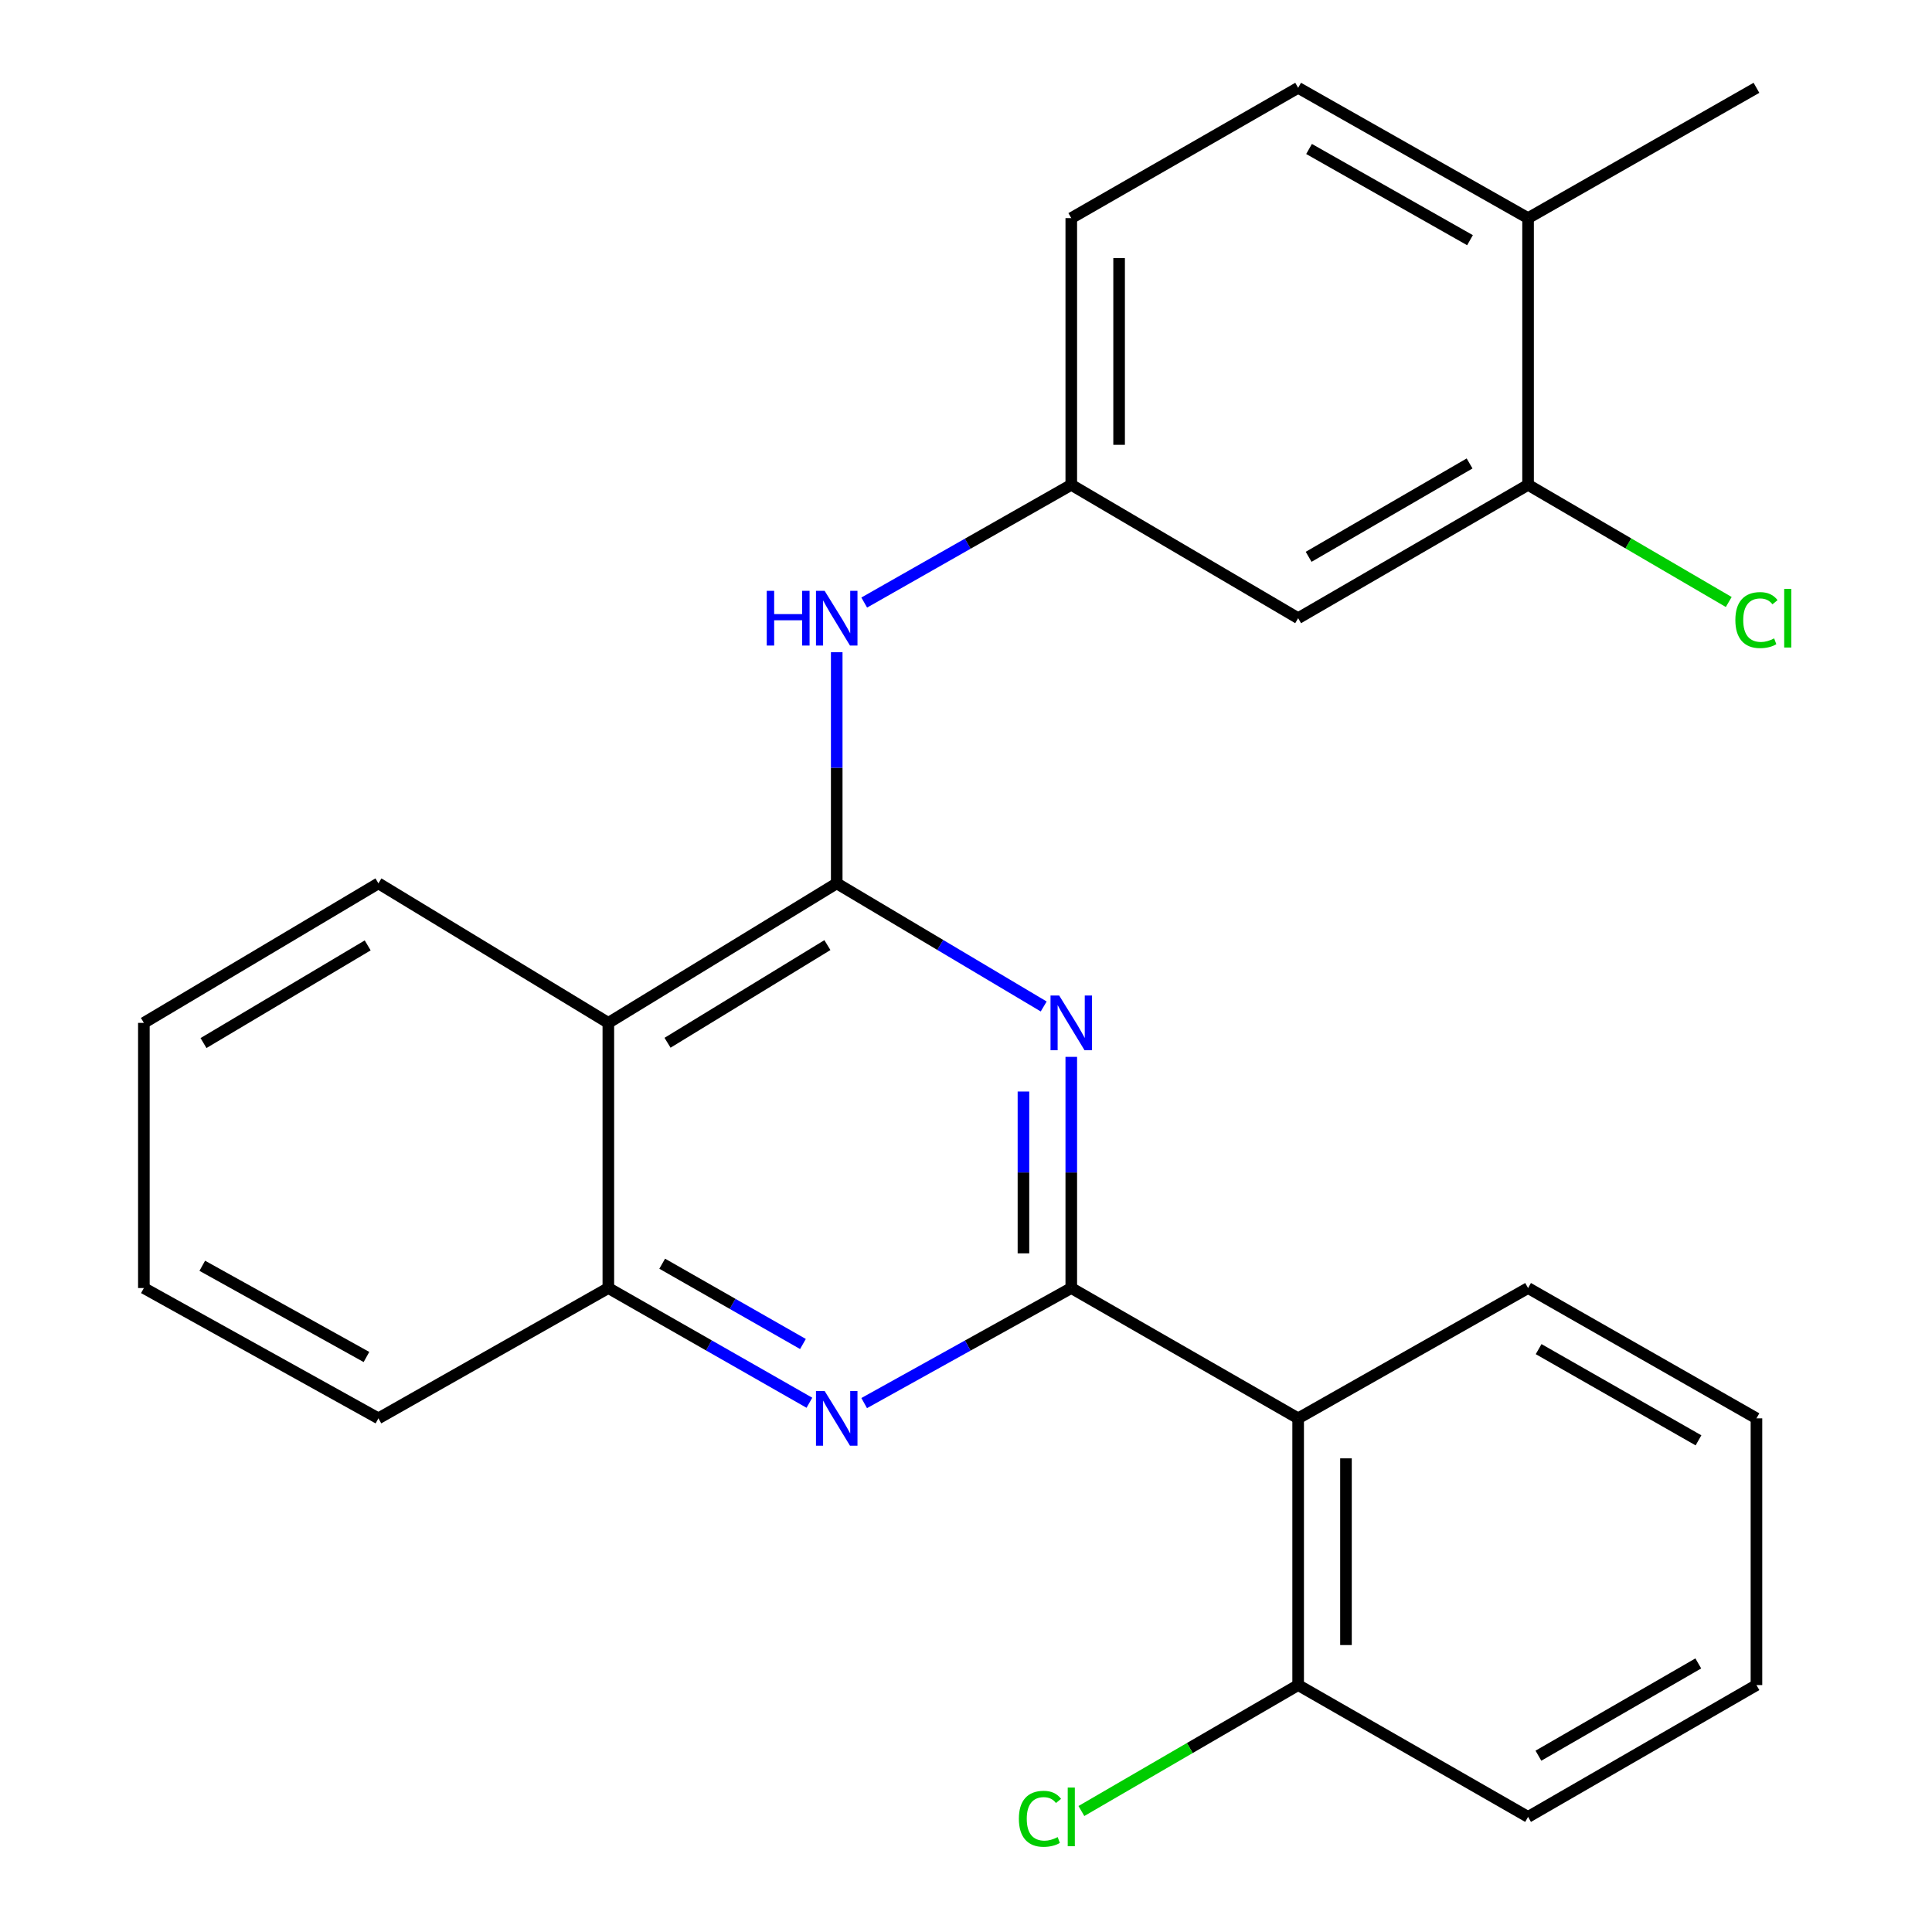 <?xml version='1.0' encoding='iso-8859-1'?>
<svg version='1.1' baseProfile='full'
              xmlns='http://www.w3.org/2000/svg'
                      xmlns:rdkit='http://www.rdkit.org/xml'
                      xmlns:xlink='http://www.w3.org/1999/xlink'
                  xml:space='preserve'
width='1000px' height='1000px' viewBox='0 0 1000 1000'>
<!-- END OF HEADER -->
<rect style='opacity:1.0;fill:#FFFFFF;stroke:none' width='1000' height='1000' x='0' y='0'> </rect>
<path class='bond-0' d='M 554.49,666.686 L 554.49,606.858' style='fill:none;fill-rule:evenodd;stroke:#000000;stroke-width:6px;stroke-linecap:butt;stroke-linejoin:miter;stroke-opacity:1' />
<path class='bond-0' d='M 554.49,606.858 L 554.49,547.031' style='fill:none;fill-rule:evenodd;stroke:#0000FF;stroke-width:6px;stroke-linecap:butt;stroke-linejoin:miter;stroke-opacity:1' />
<path class='bond-0' d='M 529.734,648.738 L 529.734,606.858' style='fill:none;fill-rule:evenodd;stroke:#000000;stroke-width:6px;stroke-linecap:butt;stroke-linejoin:miter;stroke-opacity:1' />
<path class='bond-0' d='M 529.734,606.858 L 529.734,564.979' style='fill:none;fill-rule:evenodd;stroke:#0000FF;stroke-width:6px;stroke-linecap:butt;stroke-linejoin:miter;stroke-opacity:1' />
<path class='bond-2' d='M 554.49,666.686 L 500.895,696.462' style='fill:none;fill-rule:evenodd;stroke:#000000;stroke-width:6px;stroke-linecap:butt;stroke-linejoin:miter;stroke-opacity:1' />
<path class='bond-2' d='M 500.895,696.462 L 447.3,726.237' style='fill:none;fill-rule:evenodd;stroke:#0000FF;stroke-width:6px;stroke-linecap:butt;stroke-linejoin:miter;stroke-opacity:1' />
<path class='bond-3' d='M 554.49,666.686 L 671.918,734.133' style='fill:none;fill-rule:evenodd;stroke:#000000;stroke-width:6px;stroke-linecap:butt;stroke-linejoin:miter;stroke-opacity:1' />
<path class='bond-1' d='M 540.219,520.95 L 486.654,489.085' style='fill:none;fill-rule:evenodd;stroke:#0000FF;stroke-width:6px;stroke-linecap:butt;stroke-linejoin:miter;stroke-opacity:1' />
<path class='bond-1' d='M 486.654,489.085 L 433.088,457.22' style='fill:none;fill-rule:evenodd;stroke:#000000;stroke-width:6px;stroke-linecap:butt;stroke-linejoin:miter;stroke-opacity:1' />
<path class='bond-6' d='M 433.088,457.22 L 433.088,397.393' style='fill:none;fill-rule:evenodd;stroke:#000000;stroke-width:6px;stroke-linecap:butt;stroke-linejoin:miter;stroke-opacity:1' />
<path class='bond-6' d='M 433.088,397.393 L 433.088,337.565' style='fill:none;fill-rule:evenodd;stroke:#0000FF;stroke-width:6px;stroke-linecap:butt;stroke-linejoin:miter;stroke-opacity:1' />
<path class='bond-25' d='M 433.088,457.22 L 314.877,529.44' style='fill:none;fill-rule:evenodd;stroke:#000000;stroke-width:6px;stroke-linecap:butt;stroke-linejoin:miter;stroke-opacity:1' />
<path class='bond-25' d='M 428.263,489.179 L 345.515,539.733' style='fill:none;fill-rule:evenodd;stroke:#000000;stroke-width:6px;stroke-linecap:butt;stroke-linejoin:miter;stroke-opacity:1' />
<path class='bond-5' d='M 418.946,726.064 L 366.911,696.375' style='fill:none;fill-rule:evenodd;stroke:#0000FF;stroke-width:6px;stroke-linecap:butt;stroke-linejoin:miter;stroke-opacity:1' />
<path class='bond-5' d='M 366.911,696.375 L 314.877,666.686' style='fill:none;fill-rule:evenodd;stroke:#000000;stroke-width:6px;stroke-linecap:butt;stroke-linejoin:miter;stroke-opacity:1' />
<path class='bond-5' d='M 415.604,695.655 L 379.18,674.872' style='fill:none;fill-rule:evenodd;stroke:#0000FF;stroke-width:6px;stroke-linecap:butt;stroke-linejoin:miter;stroke-opacity:1' />
<path class='bond-5' d='M 379.18,674.872 L 342.756,654.09' style='fill:none;fill-rule:evenodd;stroke:#000000;stroke-width:6px;stroke-linecap:butt;stroke-linejoin:miter;stroke-opacity:1' />
<path class='bond-10' d='M 671.918,734.133 L 671.918,872.19' style='fill:none;fill-rule:evenodd;stroke:#000000;stroke-width:6px;stroke-linecap:butt;stroke-linejoin:miter;stroke-opacity:1' />
<path class='bond-10' d='M 696.674,754.842 L 696.674,851.482' style='fill:none;fill-rule:evenodd;stroke:#000000;stroke-width:6px;stroke-linecap:butt;stroke-linejoin:miter;stroke-opacity:1' />
<path class='bond-16' d='M 671.918,734.133 L 790.927,666.686' style='fill:none;fill-rule:evenodd;stroke:#000000;stroke-width:6px;stroke-linecap:butt;stroke-linejoin:miter;stroke-opacity:1' />
<path class='bond-4' d='M 314.877,529.44 L 314.877,666.686' style='fill:none;fill-rule:evenodd;stroke:#000000;stroke-width:6px;stroke-linecap:butt;stroke-linejoin:miter;stroke-opacity:1' />
<path class='bond-17' d='M 314.877,529.44 L 195.868,457.22' style='fill:none;fill-rule:evenodd;stroke:#000000;stroke-width:6px;stroke-linecap:butt;stroke-linejoin:miter;stroke-opacity:1' />
<path class='bond-18' d='M 314.877,666.686 L 195.868,734.133' style='fill:none;fill-rule:evenodd;stroke:#000000;stroke-width:6px;stroke-linecap:butt;stroke-linejoin:miter;stroke-opacity:1' />
<path class='bond-9' d='M 447.32,311.882 L 500.905,281.414' style='fill:none;fill-rule:evenodd;stroke:#0000FF;stroke-width:6px;stroke-linecap:butt;stroke-linejoin:miter;stroke-opacity:1' />
<path class='bond-9' d='M 500.905,281.414 L 554.49,250.945' style='fill:none;fill-rule:evenodd;stroke:#000000;stroke-width:6px;stroke-linecap:butt;stroke-linejoin:miter;stroke-opacity:1' />
<path class='bond-7' d='M 790.927,250.945 L 671.918,319.974' style='fill:none;fill-rule:evenodd;stroke:#000000;stroke-width:6px;stroke-linecap:butt;stroke-linejoin:miter;stroke-opacity:1' />
<path class='bond-7' d='M 760.654,239.885 L 677.348,288.205' style='fill:none;fill-rule:evenodd;stroke:#000000;stroke-width:6px;stroke-linecap:butt;stroke-linejoin:miter;stroke-opacity:1' />
<path class='bond-13' d='M 790.927,250.945 L 842.861,281.272' style='fill:none;fill-rule:evenodd;stroke:#000000;stroke-width:6px;stroke-linecap:butt;stroke-linejoin:miter;stroke-opacity:1' />
<path class='bond-13' d='M 842.861,281.272 L 894.796,311.599' style='fill:none;fill-rule:evenodd;stroke:#00CC00;stroke-width:6px;stroke-linecap:butt;stroke-linejoin:miter;stroke-opacity:1' />
<path class='bond-28' d='M 790.927,250.945 L 790.927,112.902' style='fill:none;fill-rule:evenodd;stroke:#000000;stroke-width:6px;stroke-linecap:butt;stroke-linejoin:miter;stroke-opacity:1' />
<path class='bond-8' d='M 671.918,319.974 L 554.49,250.945' style='fill:none;fill-rule:evenodd;stroke:#000000;stroke-width:6px;stroke-linecap:butt;stroke-linejoin:miter;stroke-opacity:1' />
<path class='bond-14' d='M 554.49,250.945 L 554.49,112.902' style='fill:none;fill-rule:evenodd;stroke:#000000;stroke-width:6px;stroke-linecap:butt;stroke-linejoin:miter;stroke-opacity:1' />
<path class='bond-14' d='M 579.247,230.239 L 579.247,133.608' style='fill:none;fill-rule:evenodd;stroke:#000000;stroke-width:6px;stroke-linecap:butt;stroke-linejoin:miter;stroke-opacity:1' />
<path class='bond-15' d='M 671.918,872.19 L 615.822,904.785' style='fill:none;fill-rule:evenodd;stroke:#000000;stroke-width:6px;stroke-linecap:butt;stroke-linejoin:miter;stroke-opacity:1' />
<path class='bond-15' d='M 615.822,904.785 L 559.726,937.38' style='fill:none;fill-rule:evenodd;stroke:#00CC00;stroke-width:6px;stroke-linecap:butt;stroke-linejoin:miter;stroke-opacity:1' />
<path class='bond-19' d='M 671.918,872.19 L 790.927,940.422' style='fill:none;fill-rule:evenodd;stroke:#000000;stroke-width:6px;stroke-linecap:butt;stroke-linejoin:miter;stroke-opacity:1' />
<path class='bond-11' d='M 790.927,112.902 L 671.918,45.455' style='fill:none;fill-rule:evenodd;stroke:#000000;stroke-width:6px;stroke-linecap:butt;stroke-linejoin:miter;stroke-opacity:1' />
<path class='bond-11' d='M 760.869,124.322 L 677.563,77.109' style='fill:none;fill-rule:evenodd;stroke:#000000;stroke-width:6px;stroke-linecap:butt;stroke-linejoin:miter;stroke-opacity:1' />
<path class='bond-20' d='M 790.927,112.902 L 909.138,45.455' style='fill:none;fill-rule:evenodd;stroke:#000000;stroke-width:6px;stroke-linecap:butt;stroke-linejoin:miter;stroke-opacity:1' />
<path class='bond-12' d='M 671.918,45.455 L 554.49,112.902' style='fill:none;fill-rule:evenodd;stroke:#000000;stroke-width:6px;stroke-linecap:butt;stroke-linejoin:miter;stroke-opacity:1' />
<path class='bond-21' d='M 790.927,666.686 L 909.138,734.133' style='fill:none;fill-rule:evenodd;stroke:#000000;stroke-width:6px;stroke-linecap:butt;stroke-linejoin:miter;stroke-opacity:1' />
<path class='bond-21' d='M 796.39,698.305 L 879.138,745.518' style='fill:none;fill-rule:evenodd;stroke:#000000;stroke-width:6px;stroke-linecap:butt;stroke-linejoin:miter;stroke-opacity:1' />
<path class='bond-27' d='M 195.868,457.22 L 74.466,529.44' style='fill:none;fill-rule:evenodd;stroke:#000000;stroke-width:6px;stroke-linecap:butt;stroke-linejoin:miter;stroke-opacity:1' />
<path class='bond-27' d='M 190.315,489.329 L 105.333,539.883' style='fill:none;fill-rule:evenodd;stroke:#000000;stroke-width:6px;stroke-linecap:butt;stroke-linejoin:miter;stroke-opacity:1' />
<path class='bond-23' d='M 195.868,734.133 L 74.466,666.686' style='fill:none;fill-rule:evenodd;stroke:#000000;stroke-width:6px;stroke-linecap:butt;stroke-linejoin:miter;stroke-opacity:1' />
<path class='bond-23' d='M 189.681,702.375 L 104.699,655.162' style='fill:none;fill-rule:evenodd;stroke:#000000;stroke-width:6px;stroke-linecap:butt;stroke-linejoin:miter;stroke-opacity:1' />
<path class='bond-26' d='M 790.927,940.422 L 909.138,872.19' style='fill:none;fill-rule:evenodd;stroke:#000000;stroke-width:6px;stroke-linecap:butt;stroke-linejoin:miter;stroke-opacity:1' />
<path class='bond-26' d='M 796.283,908.746 L 879.03,860.984' style='fill:none;fill-rule:evenodd;stroke:#000000;stroke-width:6px;stroke-linecap:butt;stroke-linejoin:miter;stroke-opacity:1' />
<path class='bond-24' d='M 909.138,734.133 L 909.138,872.19' style='fill:none;fill-rule:evenodd;stroke:#000000;stroke-width:6px;stroke-linecap:butt;stroke-linejoin:miter;stroke-opacity:1' />
<path class='bond-22' d='M 74.466,529.44 L 74.466,666.686' style='fill:none;fill-rule:evenodd;stroke:#000000;stroke-width:6px;stroke-linecap:butt;stroke-linejoin:miter;stroke-opacity:1' />
<path  class='atom-1' d='M 548.23 515.28
L 557.51 530.28
Q 558.43 531.76, 559.91 534.44
Q 561.39 537.12, 561.47 537.28
L 561.47 515.28
L 565.23 515.28
L 565.23 543.6
L 561.35 543.6
L 551.39 527.2
Q 550.23 525.28, 548.99 523.08
Q 547.79 520.88, 547.43 520.2
L 547.43 543.6
L 543.75 543.6
L 543.75 515.28
L 548.23 515.28
' fill='#0000FF'/>
<path  class='atom-3' d='M 426.828 719.973
L 436.108 734.973
Q 437.028 736.453, 438.508 739.133
Q 439.988 741.813, 440.068 741.973
L 440.068 719.973
L 443.828 719.973
L 443.828 748.293
L 439.948 748.293
L 429.988 731.893
Q 428.828 729.973, 427.588 727.773
Q 426.388 725.573, 426.028 724.893
L 426.028 748.293
L 422.348 748.293
L 422.348 719.973
L 426.828 719.973
' fill='#0000FF'/>
<path  class='atom-7' d='M 396.868 305.814
L 400.708 305.814
L 400.708 317.854
L 415.188 317.854
L 415.188 305.814
L 419.028 305.814
L 419.028 334.134
L 415.188 334.134
L 415.188 321.054
L 400.708 321.054
L 400.708 334.134
L 396.868 334.134
L 396.868 305.814
' fill='#0000FF'/>
<path  class='atom-7' d='M 426.828 305.814
L 436.108 320.814
Q 437.028 322.294, 438.508 324.974
Q 439.988 327.654, 440.068 327.814
L 440.068 305.814
L 443.828 305.814
L 443.828 334.134
L 439.948 334.134
L 429.988 317.734
Q 428.828 315.814, 427.588 313.614
Q 426.388 311.414, 426.028 310.734
L 426.028 334.134
L 422.348 334.134
L 422.348 305.814
L 426.828 305.814
' fill='#0000FF'/>
<path  class='atom-14' d='M 898.218 320.954
Q 898.218 313.914, 901.498 310.234
Q 904.818 306.514, 911.098 306.514
Q 916.938 306.514, 920.058 310.634
L 917.418 312.794
Q 915.138 309.794, 911.098 309.794
Q 906.818 309.794, 904.538 312.674
Q 902.298 315.514, 902.298 320.954
Q 902.298 326.554, 904.618 329.434
Q 906.978 332.314, 911.538 332.314
Q 914.658 332.314, 918.298 330.434
L 919.418 333.434
Q 917.938 334.394, 915.698 334.954
Q 913.458 335.514, 910.978 335.514
Q 904.818 335.514, 901.498 331.754
Q 898.218 327.994, 898.218 320.954
' fill='#00CC00'/>
<path  class='atom-14' d='M 923.498 304.794
L 927.178 304.794
L 927.178 335.154
L 923.498 335.154
L 923.498 304.794
' fill='#00CC00'/>
<path  class='atom-16' d='M 527.37 941.402
Q 527.37 934.362, 530.65 930.682
Q 533.97 926.962, 540.25 926.962
Q 546.09 926.962, 549.21 931.082
L 546.57 933.242
Q 544.29 930.242, 540.25 930.242
Q 535.97 930.242, 533.69 933.122
Q 531.45 935.962, 531.45 941.402
Q 531.45 947.002, 533.77 949.882
Q 536.13 952.762, 540.69 952.762
Q 543.81 952.762, 547.45 950.882
L 548.57 953.882
Q 547.09 954.842, 544.85 955.402
Q 542.61 955.962, 540.13 955.962
Q 533.97 955.962, 530.65 952.202
Q 527.37 948.442, 527.37 941.402
' fill='#00CC00'/>
<path  class='atom-16' d='M 552.65 925.242
L 556.33 925.242
L 556.33 955.602
L 552.65 955.602
L 552.65 925.242
' fill='#00CC00'/>
</svg>
